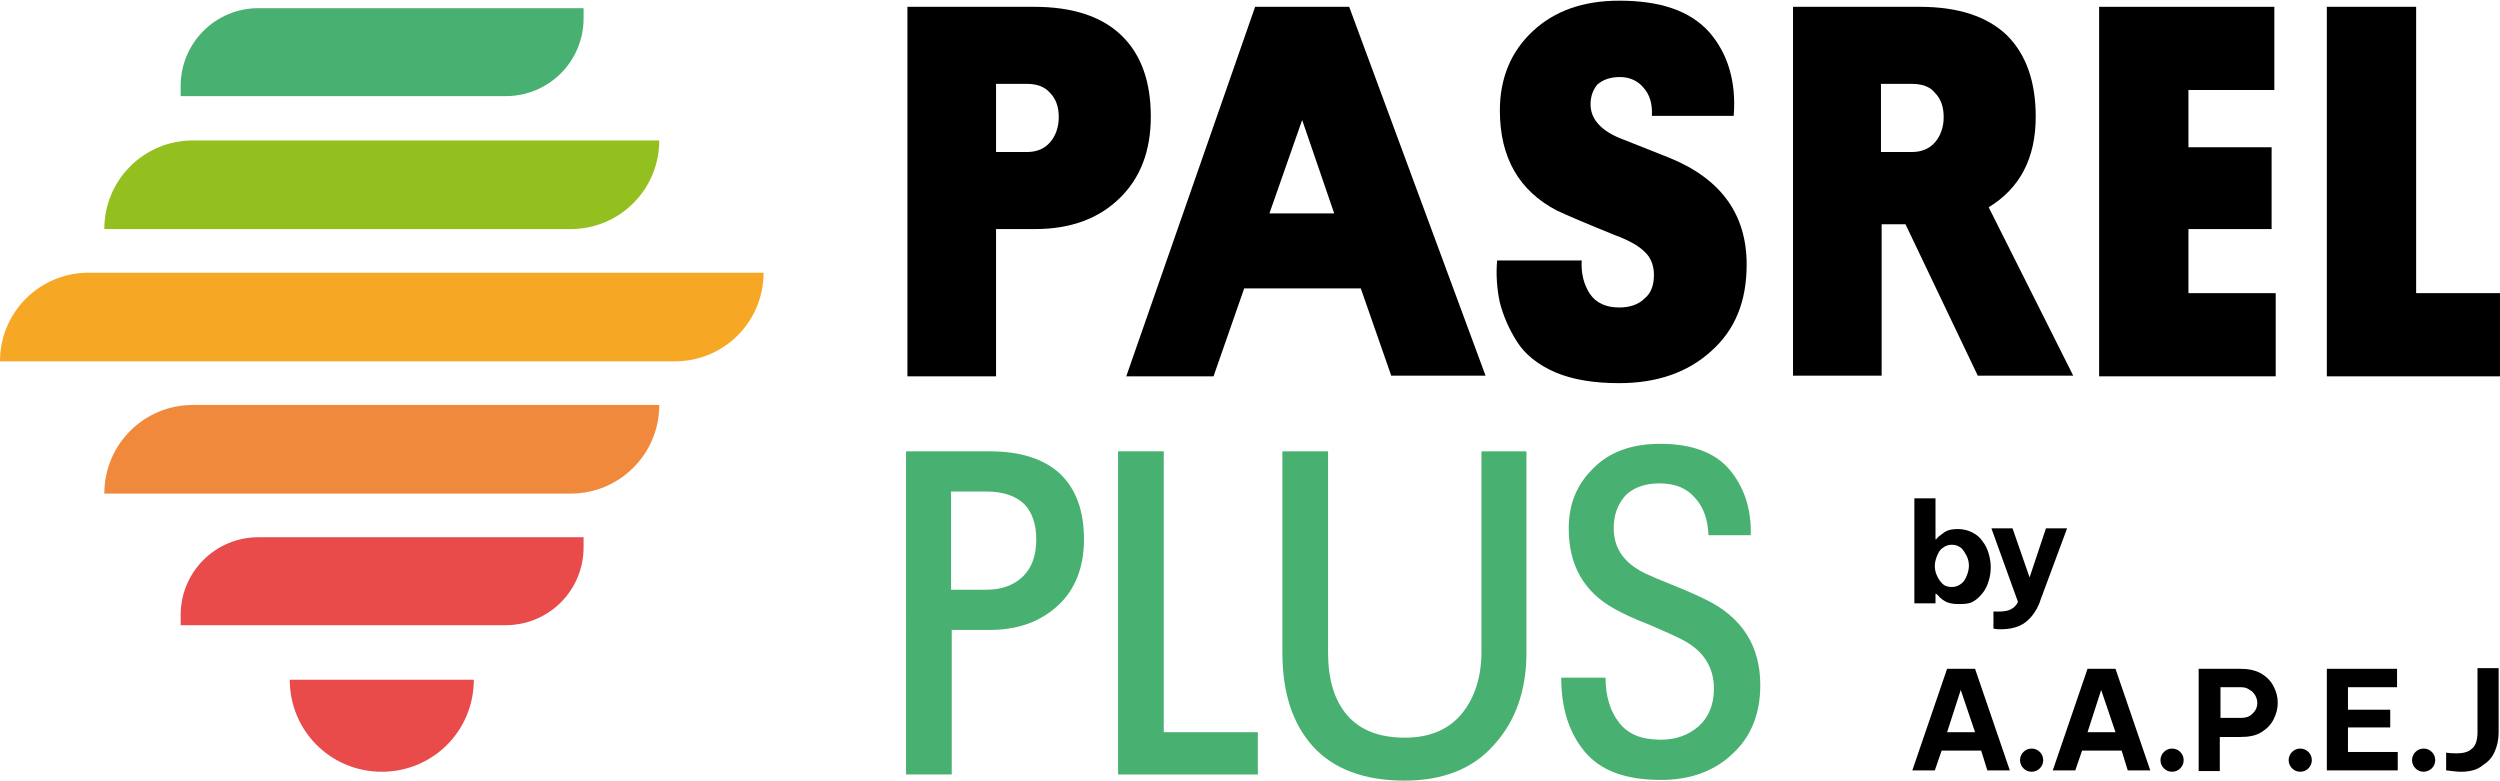 <?xml version="1.0" encoding="UTF-8"?> <svg xmlns="http://www.w3.org/2000/svg" xmlns:xlink="http://www.w3.org/1999/xlink" version="1.1" id="Calque_1" x="0px" y="0px" viewBox="0 0 366.7 114.5" style="enable-background:new 0 0 366.7 114.5;" xml:space="preserve"> <style type="text/css"> .st0{fill:#E84B4A;} .st1{fill:#F1893D;} .st2{fill:#F6A723;} .st3{fill:#93C01F;} .st4{fill:#48B070;} .st5{fill:#FFFFFF;} .st6{fill:none;stroke:#E84B4A;stroke-width:8.116;stroke-miterlimit:10;} .st7{fill:none;stroke:#F1893D;stroke-width:8.116;stroke-miterlimit:10;} .st8{fill:none;stroke:#F6A723;stroke-width:8.116;stroke-miterlimit:10;} .st9{fill:none;stroke:#93C01F;stroke-width:8.116;stroke-miterlimit:10;} .st10{fill:none;stroke:#48B070;stroke-width:8.116;stroke-miterlimit:10;} .st11{fill:none;stroke:#E84B4A;stroke-width:8.006;stroke-miterlimit:10;} .st12{fill:none;stroke:#F1893D;stroke-width:8.006;stroke-miterlimit:10;} .st13{fill:none;stroke:#F6A723;stroke-width:8.006;stroke-miterlimit:10;} .st14{fill:none;stroke:#93C01F;stroke-width:8.006;stroke-miterlimit:10;} .st15{fill:none;stroke:#48B070;stroke-width:8.006;stroke-miterlimit:10;} </style> <g> <g> <path d="M287.2,88.6c-0.7,0-1.2-0.1-1.7-0.3c-0.4-0.2-0.8-0.5-1-0.7c-0.2-0.3-0.4-0.4-0.5-0.5h-0.1v1.4h-3.1V73.1h3.1v6h0.1 c0.1-0.1,0.2-0.3,0.5-0.5s0.6-0.5,1-0.7c0.4-0.2,1-0.3,1.7-0.3c0.8,0,1.5,0.2,2.1,0.5c0.6,0.3,1.1,0.7,1.5,1.3 c0.4,0.5,0.7,1.1,0.9,1.8c0.2,0.7,0.3,1.3,0.3,2c0,0.7-0.1,1.4-0.3,2c-0.2,0.7-0.5,1.3-0.9,1.8c-0.4,0.5-0.9,1-1.5,1.3 S288,88.6,287.2,88.6z M286.3,86.1c0.6,0,1-0.2,1.4-0.5s0.6-0.7,0.8-1.2c0.2-0.5,0.3-1,0.3-1.4c0-0.5-0.1-1-0.3-1.4 s-0.5-0.9-0.8-1.2c-0.4-0.3-0.8-0.5-1.4-0.5c-0.6,0-1,0.2-1.4,0.5c-0.4,0.3-0.6,0.7-0.8,1.2c-0.2,0.5-0.3,1-0.3,1.4 c0,0.5,0.1,1,0.3,1.4c0.2,0.5,0.5,0.9,0.8,1.2C285.3,86,285.8,86.1,286.3,86.1z"></path> <path d="M293.6,92.3c-0.4,0-0.8,0-1.2-0.1v-2.5c0.4,0,0.7,0,0.9,0c0.6,0,1.2-0.1,1.6-0.3c0.4-0.2,0.8-0.5,1.1-1.1l-3.9-10.8h3.1 l2.5,7.2l2.4-7.2h3.1L299.3,88c-0.3,1-0.8,1.8-1.3,2.4c-0.5,0.6-1.1,1.1-1.8,1.4C295.5,92.1,294.6,92.3,293.6,92.3z"></path> <path d="M280.5,113l5.1-14.9h4.1l5.1,14.9h-3.3l-0.9-2.9h-5.8l-1,2.9H280.5z M285.6,107.4h4.1l-2.1-6.2L285.6,107.4z"></path> <path d="M298,113.2c-0.5,0-0.9-0.2-1.2-0.5c-0.3-0.3-0.5-0.7-0.5-1.2c0-0.5,0.2-0.9,0.5-1.2c0.3-0.3,0.7-0.5,1.2-0.5 c0.5,0,0.9,0.2,1.2,0.5c0.3,0.3,0.5,0.7,0.5,1.2c0,0.5-0.2,0.9-0.5,1.2C298.9,113,298.5,113.2,298,113.2z"></path> <path d="M301.1,113l5.1-14.9h4.1l5.1,14.9h-3.3l-0.9-2.9h-5.8l-1,2.9H301.1z M306.2,107.4h4.1l-2.1-6.2L306.2,107.4z"></path> <path d="M318.6,113.2c-0.5,0-0.9-0.2-1.2-0.5c-0.3-0.3-0.5-0.7-0.5-1.2c0-0.5,0.2-0.9,0.5-1.2c0.3-0.3,0.7-0.5,1.2-0.5 c0.5,0,0.9,0.2,1.2,0.5c0.3,0.3,0.5,0.7,0.5,1.2c0,0.5-0.2,0.9-0.5,1.2C319.5,113,319.1,113.2,318.6,113.2z"></path> <path d="M322.5,113V98.1h6.1c1.2,0,2.2,0.2,3.1,0.7c0.8,0.5,1.4,1.1,1.8,1.9s0.6,1.5,0.6,2.4c0,0.8-0.2,1.6-0.6,2.4 s-1,1.4-1.8,1.9c-0.8,0.5-1.8,0.7-3.1,0.7h-3v5H322.5z M328.7,100.8h-3v4.5h3c0.5,0,1-0.1,1.3-0.3c0.3-0.2,0.6-0.5,0.8-0.8 s0.3-0.7,0.3-1.1c0-0.4-0.1-0.7-0.3-1.1c-0.2-0.3-0.4-0.6-0.8-0.8C329.6,100.9,329.2,100.8,328.7,100.8z"></path> <path d="M337.4,113.2c-0.5,0-0.9-0.2-1.2-0.5c-0.3-0.3-0.5-0.7-0.5-1.2c0-0.5,0.2-0.9,0.5-1.2c0.3-0.3,0.7-0.5,1.2-0.5 c0.5,0,0.9,0.2,1.2,0.5c0.3,0.3,0.5,0.7,0.5,1.2c0,0.5-0.2,0.9-0.5,1.2C338.3,113,337.9,113.2,337.4,113.2z"></path> <path d="M341.3,113V98.1h10.3v2.7h-7.2v3.3h6.2v2.6h-6.2v3.6h7.3v2.7H341.3z"></path> <path d="M355.5,113.2c-0.5,0-0.9-0.2-1.2-0.5c-0.3-0.3-0.5-0.7-0.5-1.2c0-0.5,0.2-0.9,0.5-1.2c0.3-0.3,0.7-0.5,1.2-0.5 c0.5,0,0.9,0.2,1.2,0.5c0.3,0.3,0.5,0.7,0.5,1.2c0,0.5-0.2,0.9-0.5,1.2C356.4,113,355.9,113.2,355.5,113.2z"></path> <path d="M361,113.2c-0.6,0-1.3-0.1-2.2-0.2v-2.6c0.7,0.1,1.2,0.1,1.6,0.1c0.9,0,1.7-0.2,2.2-0.7c0.5-0.4,0.8-1.2,0.8-2.4v-9.4h3.1 v9.4c0,1.1-0.2,2-0.6,2.9c-0.4,0.9-1,1.5-1.8,2C363.4,112.9,362.3,113.2,361,113.2z"></path> </g> <g> <path class="st4" d="M159,79.1c0,4.1-1.3,7.4-3.8,9.7c-2.6,2.4-5.9,3.6-10.1,3.6h-5.5v21.2h-6.7V66.2h12.3c4.5,0,7.9,1.1,10.3,3.3 C157.8,71.7,159,74.9,159,79.1z M144.7,72.1h-5.2v14.4h5.2c2.3,0,4.1-0.7,5.4-2c1.3-1.3,1.9-3.1,1.9-5.4c0-2.2-0.6-4-1.8-5.2 C148.9,72.7,147.1,72.1,144.7,72.1z"></path> <path class="st4" d="M184.5,113.6H164V66.2h6.7v41.2h13.8V113.6z"></path> <path class="st4" d="M206,114.5c-5.9,0-10.4-1.7-13.4-5c-3-3.3-4.5-7.9-4.5-13.8V66.2h6.7v29.5c0,3.9,0.9,7,2.8,9.2 c1.9,2.2,4.7,3.3,8.5,3.3c3.6,0,6.4-1.2,8.3-3.5c1.9-2.3,2.9-5.4,2.9-9.1V66.2h6.6v29.5c0,5.6-1.6,10.1-4.8,13.6 C216,112.8,211.6,114.5,206,114.5z"></path> <path class="st4" d="M236.7,77.5c0,2.9,1.5,5.1,4.6,6.6c0.6,0.3,2,0.9,4,1.7c2,0.8,3.6,1.5,4.8,2.1c5.4,2.6,8.1,6.8,8.1,12.6 c0,4.1-1.3,7.5-4,10c-2.7,2.6-6.2,3.9-10.6,3.9c-5.2,0-8.9-1.4-11.2-4.2s-3.4-6.4-3.4-10.8h6.5c0,2.7,0.7,5,2,6.6 c1.3,1.7,3.3,2.5,6.1,2.5c2.3,0,4.1-0.7,5.6-2c1.4-1.3,2.2-3.1,2.2-5.5c0-3.3-1.7-5.8-5.1-7.4c-1-0.5-2.6-1.2-4.7-2.1 c-2.1-0.8-3.7-1.6-4.8-2.2c-4.5-2.5-6.7-6.4-6.7-11.8c0-3.6,1.2-6.5,3.7-8.9c2.4-2.4,5.7-3.5,9.7-3.5c4.7,0,8.1,1.3,10.2,3.8 c2.1,2.5,3.2,5.7,3.1,9.6h-6.2c-0.1-2.3-0.7-4.1-2-5.5c-1.2-1.4-2.9-2.1-5.2-2.1c-2.1,0-3.8,0.6-5,1.8 C237.2,74.1,236.7,75.6,236.7,77.5z"></path> </g> <g> <path d="M168.8,17.1c0,5-1.5,9-4.6,12c-3.1,3-7.2,4.5-12.4,4.5h-5.7v21.6h-13V1h18.6c5.6,0,9.9,1.4,12.8,4.2 C167.4,8,168.8,12,168.8,17.1z M150.6,12.3h-4.5v10h4.5c1.5,0,2.6-0.5,3.4-1.4c0.8-0.9,1.3-2.2,1.3-3.7c0-1.5-0.4-2.7-1.3-3.6 C153.2,12.7,152.1,12.3,150.6,12.3z"></path> <path d="M204.1,55.2l-4.5-12.9h-17.1L178,55.2h-12.8L184.1,1h13.8l20,54.1H204.1z M191,17.6l-4.8,13.7h9.5L191,17.6z"></path> <path d="M233.3,15.3c0,2.2,1.6,4,4.9,5.2l6.8,2.7c7.5,3.1,11.2,8.3,11.2,15.6c0,5.4-1.7,9.6-5.2,12.7c-3.4,3.1-7.9,4.7-13.5,4.7 c-3.7,0-6.8-0.5-9.4-1.6c-2.5-1.1-4.4-2.6-5.6-4.5c-1.2-1.9-2-3.8-2.5-5.7c-0.4-1.9-0.6-4-0.4-6.2h12.4c-0.1,1.9,0.3,3.5,1.2,4.9 c0.9,1.3,2.3,2,4.3,2c1.5,0,2.8-0.4,3.7-1.3c1-0.8,1.4-2,1.4-3.5c0-1.4-0.5-2.6-1.4-3.4c-0.9-0.9-2.4-1.7-4.3-2.4 c-4.2-1.7-7-2.9-8.5-3.6c-5.6-2.9-8.4-7.8-8.4-14.7c0-4.7,1.6-8.6,4.8-11.6c3.2-3,7.4-4.5,12.7-4.5c6.1,0,10.4,1.5,13.2,4.6 c2.7,3.1,4,7.2,3.6,12.3h-12c0.1-1.7-0.3-3.1-1.2-4.1c-0.8-1-2-1.6-3.5-1.6c-1.4,0-2.5,0.4-3.3,1.1 C233.7,13.1,233.3,14.1,233.3,15.3z"></path> <path d="M298.6,17.1c0,6.1-2.3,10.5-6.9,13.3l12.4,24.7h-14l-10.6-22.2h-3.5v22.2h-13V1h18.6c5.6,0,9.9,1.4,12.8,4.2 C297.2,8,298.6,12,298.6,17.1z M280.4,12.3h-4.5v10h4.5c1.5,0,2.6-0.5,3.4-1.4c0.8-0.9,1.3-2.2,1.3-3.7c0-1.5-0.4-2.7-1.3-3.6 C283.1,12.7,281.9,12.3,280.4,12.3z"></path> <path d="M333.8,55.2h-25.9V1h25.7v12.2H321v8.4h12.2v12H321V43h12.8V55.2z"></path> <path d="M366.7,55.2h-25.4V1h13.1V43h12.4V55.2z"></path> </g> <g> <path class="st0" d="M85.6,78.8v1.5c0,6.3-5.1,11.4-11.4,11.4H26.5v-1.5c0-6.3,5.1-11.4,11.4-11.4H85.6z"></path> <path class="st1" d="M96.7,59.4L96.7,59.4c0,7.2-5.8,13-13,13H15.3v0c0-7.2,5.8-13,13-13H96.7z"></path> <path class="st2" d="M112,40L112,40c0,7.2-5.8,13-13,13H0v0c0-7.2,5.8-13,13-13H112z"></path> <path class="st3" d="M96.7,20.6L96.7,20.6c0,7.2-5.8,13-13,13H15.3v0c0-7.2,5.8-13,13-13H96.7z"></path> <path class="st4" d="M85.6,1.2v1.5c0,6.3-5.1,11.4-11.4,11.4H26.5v-1.5c0-6.3,5.1-11.4,11.4-11.4H85.6z"></path> <path class="st0" d="M69.5,99.7c0,7.5-6,13.5-13.5,13.5s-13.5-6-13.5-13.5"></path> </g> </g> </svg> 